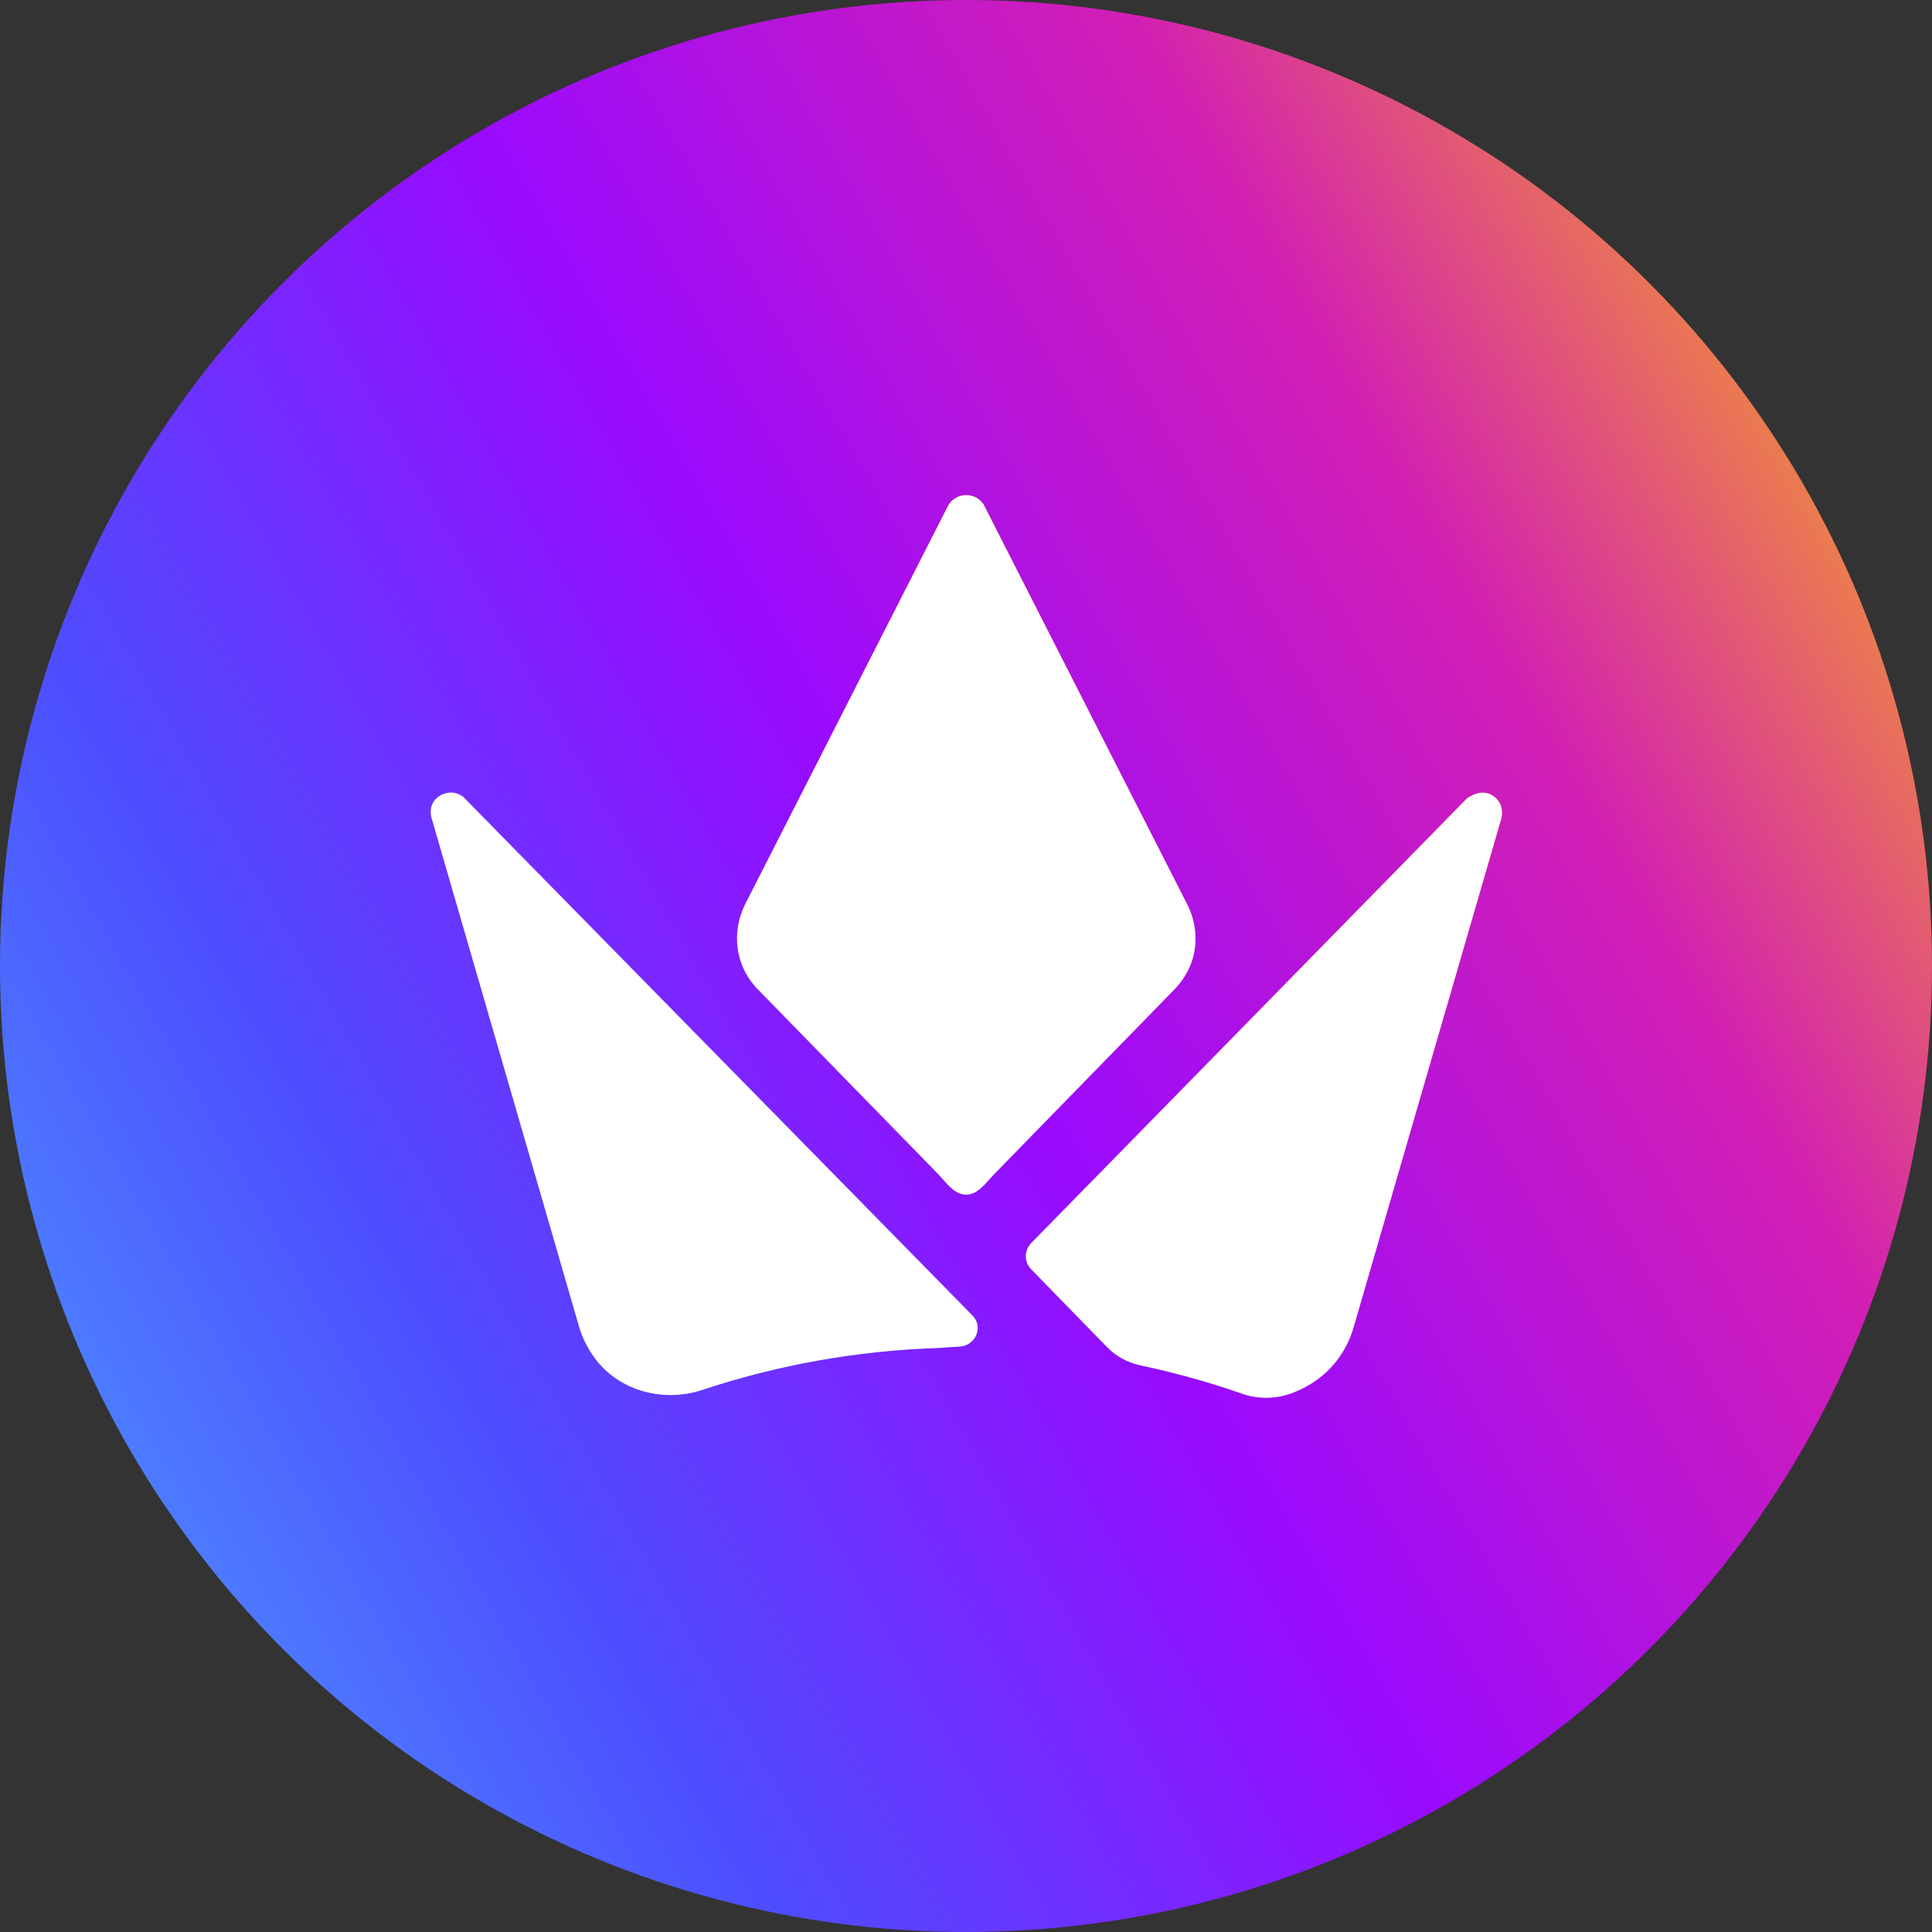 <svg xmlns="http://www.w3.org/2000/svg" xmlns:svg="http://www.w3.org/2000/svg" viewBox="0 0 200 200">
 <rect x="0" y="0" width="200" height="200" fill="#333333" stroke="none"/>
 <defs>
  <linearGradient id="paint0_linear_24_147" x1="0" x2="1.12" y1="0.94" y2="0.3">
   <stop stop-color="#4CA6FF"/>
   <stop offset="0.25" stop-color="#4D4DFF"/>
   <stop offset="0.5" stop-color="#990AFF"/>
   <stop offset="0.75" stop-color="#D21EB4"/>
   <stop offset="1" stop-color="#FFC400"/>
  </linearGradient>
  <linearGradient id="paint1_linear_24_147" x1="0.15" x2="0.78" y1="1" y2="0.21">
   <stop stop-color="#4CA6FF"/>
   <stop offset="0.19" stop-color="#0079F2"/>
   <stop offset="0.49" stop-color="#990AFF"/>
   <stop offset="0.64" stop-color="#D21EB4"/>
   <stop offset="1" stop-color="#FFC400"/>
  </linearGradient>
 </defs>
 <g class="layer">
  <title>Layer 1</title>
  <circle cx="100" cy="100" fill="url(#paint0_linear_24_147)" id="svg_1" r="100"/>
  <path d="m123.02,100.38c-0.38,0.77 -0.88,1.47 -1.48,2.08l-18.64,19.11c-0.86,0.88 -1.66,2.1 -2.88,2.1c-1.28,0 -2.09,-1.29 -2.97,-2.2l-18.56,-19.01c-0.1,-0.1 -0.21,-0.21 -0.3,-0.32c-2.09,-2.34 -2.49,-5.72 -1.02,-8.6l21.03,-41.28c0.41,-0.64 1.08,-1 1.82,-1c0.73,0 1.4,0.36 1.79,0.95l10.54,20.7l10.54,20.69c1.11,2.17 1.16,4.71 0.13,6.78zm-22.37,35.78l-52.5,-53.47l-0.17,-0.18c-0.39,-0.31 -0.84,-0.47 -1.32,-0.47c-0.7,0.03 -1.32,0.34 -1.7,0.84c-0.36,0.48 -0.46,1.09 -0.3,1.75l15.28,52.68c0.37,1.25 0.96,2.42 1.77,3.46c0.1,0.13 0.2,0.26 0.31,0.38c1.82,2.11 4.55,3.26 7.39,3.26c1.1,0 2.21,-0.17 3.3,-0.53c7.86,-2.61 16.1,-4.07 24.5,-4.34c0.71,-0.06 1.41,-0.1 2.12,-0.14c0.58,-0.03 1.12,-0.31 1.47,-0.76c0.35,-0.45 0.48,-1.01 0.37,-1.55c-0.06,-0.32 -0.24,-0.63 -0.51,-0.92l-0.01,-0.01zm53.87,-53.79c0,0 0,0 0,0c-0.67,-0.45 -1.51,-0.42 -2.4,0.11c-0.14,0.08 -0.28,0.19 -0.39,0.31l-44.97,45.88c-0.75,0.77 -0.76,1.96 -0.01,2.73l7.86,8.06c0.94,0.96 2.14,1.61 3.48,1.89c3.57,0.76 7.11,1.74 10.53,2.94c0.79,0.28 1.62,0.41 2.45,0.41c1.03,0 2.06,-0.21 3.04,-0.63c1.7,-0.69 3.16,-1.79 4.24,-3.17c0.8,-1.03 1.4,-2.2 1.77,-3.47l15.29,-52.7c0.06,-0.24 0.08,-0.49 0.06,-0.7c0,-0.67 -0.35,-1.29 -0.95,-1.66c0,0 0,0 0,0z" fill="url(#paint1_linear_24_147)" id="svg_2"/>
  <path d="m123.02,100.38c-0.38,0.77 -0.88,1.47 -1.48,2.08l-18.64,19.11c-0.86,0.88 -1.66,2.1 -2.88,2.1c-1.28,0 -2.09,-1.29 -2.97,-2.2l-18.56,-19.01c-0.1,-0.1 -0.21,-0.21 -0.3,-0.32c-2.09,-2.34 -2.49,-5.72 -1.02,-8.6l21.03,-41.28c0.41,-0.64 1.08,-1 1.82,-1c0.73,0 1.4,0.36 1.79,0.95l10.54,20.7l10.54,20.69c1.11,2.17 1.16,4.71 0.13,6.78zm-22.37,35.78l-52.5,-53.47l-0.17,-0.18c-0.39,-0.31 -0.84,-0.47 -1.32,-0.47c-0.7,0.03 -1.32,0.34 -1.7,0.84c-0.36,0.48 -0.46,1.09 -0.3,1.75l15.28,52.68c0.37,1.25 0.96,2.42 1.77,3.46c0.1,0.13 0.2,0.26 0.31,0.38c1.82,2.11 4.55,3.26 7.39,3.26c1.1,0 2.21,-0.17 3.3,-0.53c7.86,-2.61 16.1,-4.07 24.5,-4.34c0.71,-0.06 1.41,-0.1 2.12,-0.14c0.58,-0.03 1.12,-0.31 1.47,-0.76c0.35,-0.45 0.48,-1.01 0.37,-1.55c-0.06,-0.32 -0.24,-0.63 -0.51,-0.92l-0.01,-0.01zm53.87,-53.79c0,0 0,0 0,0c-0.67,-0.45 -1.51,-0.42 -2.4,0.11c-0.14,0.08 -0.28,0.19 -0.39,0.31l-44.97,45.88c-0.75,0.77 -0.76,1.96 -0.01,2.73l7.86,8.06c0.94,0.96 2.14,1.61 3.48,1.89c3.57,0.76 7.11,1.74 10.53,2.94c0.79,0.28 1.62,0.41 2.45,0.41c1.03,0 2.06,-0.21 3.04,-0.63c1.7,-0.69 3.16,-1.79 4.24,-3.17c0.8,-1.03 1.4,-2.2 1.77,-3.47l15.29,-52.7c0.06,-0.24 0.08,-0.49 0.06,-0.7c0,-0.67 -0.35,-1.29 -0.95,-1.66c0,0 0,0 0,0z" fill="white" id="svg_3"/>
 </g>
</svg>